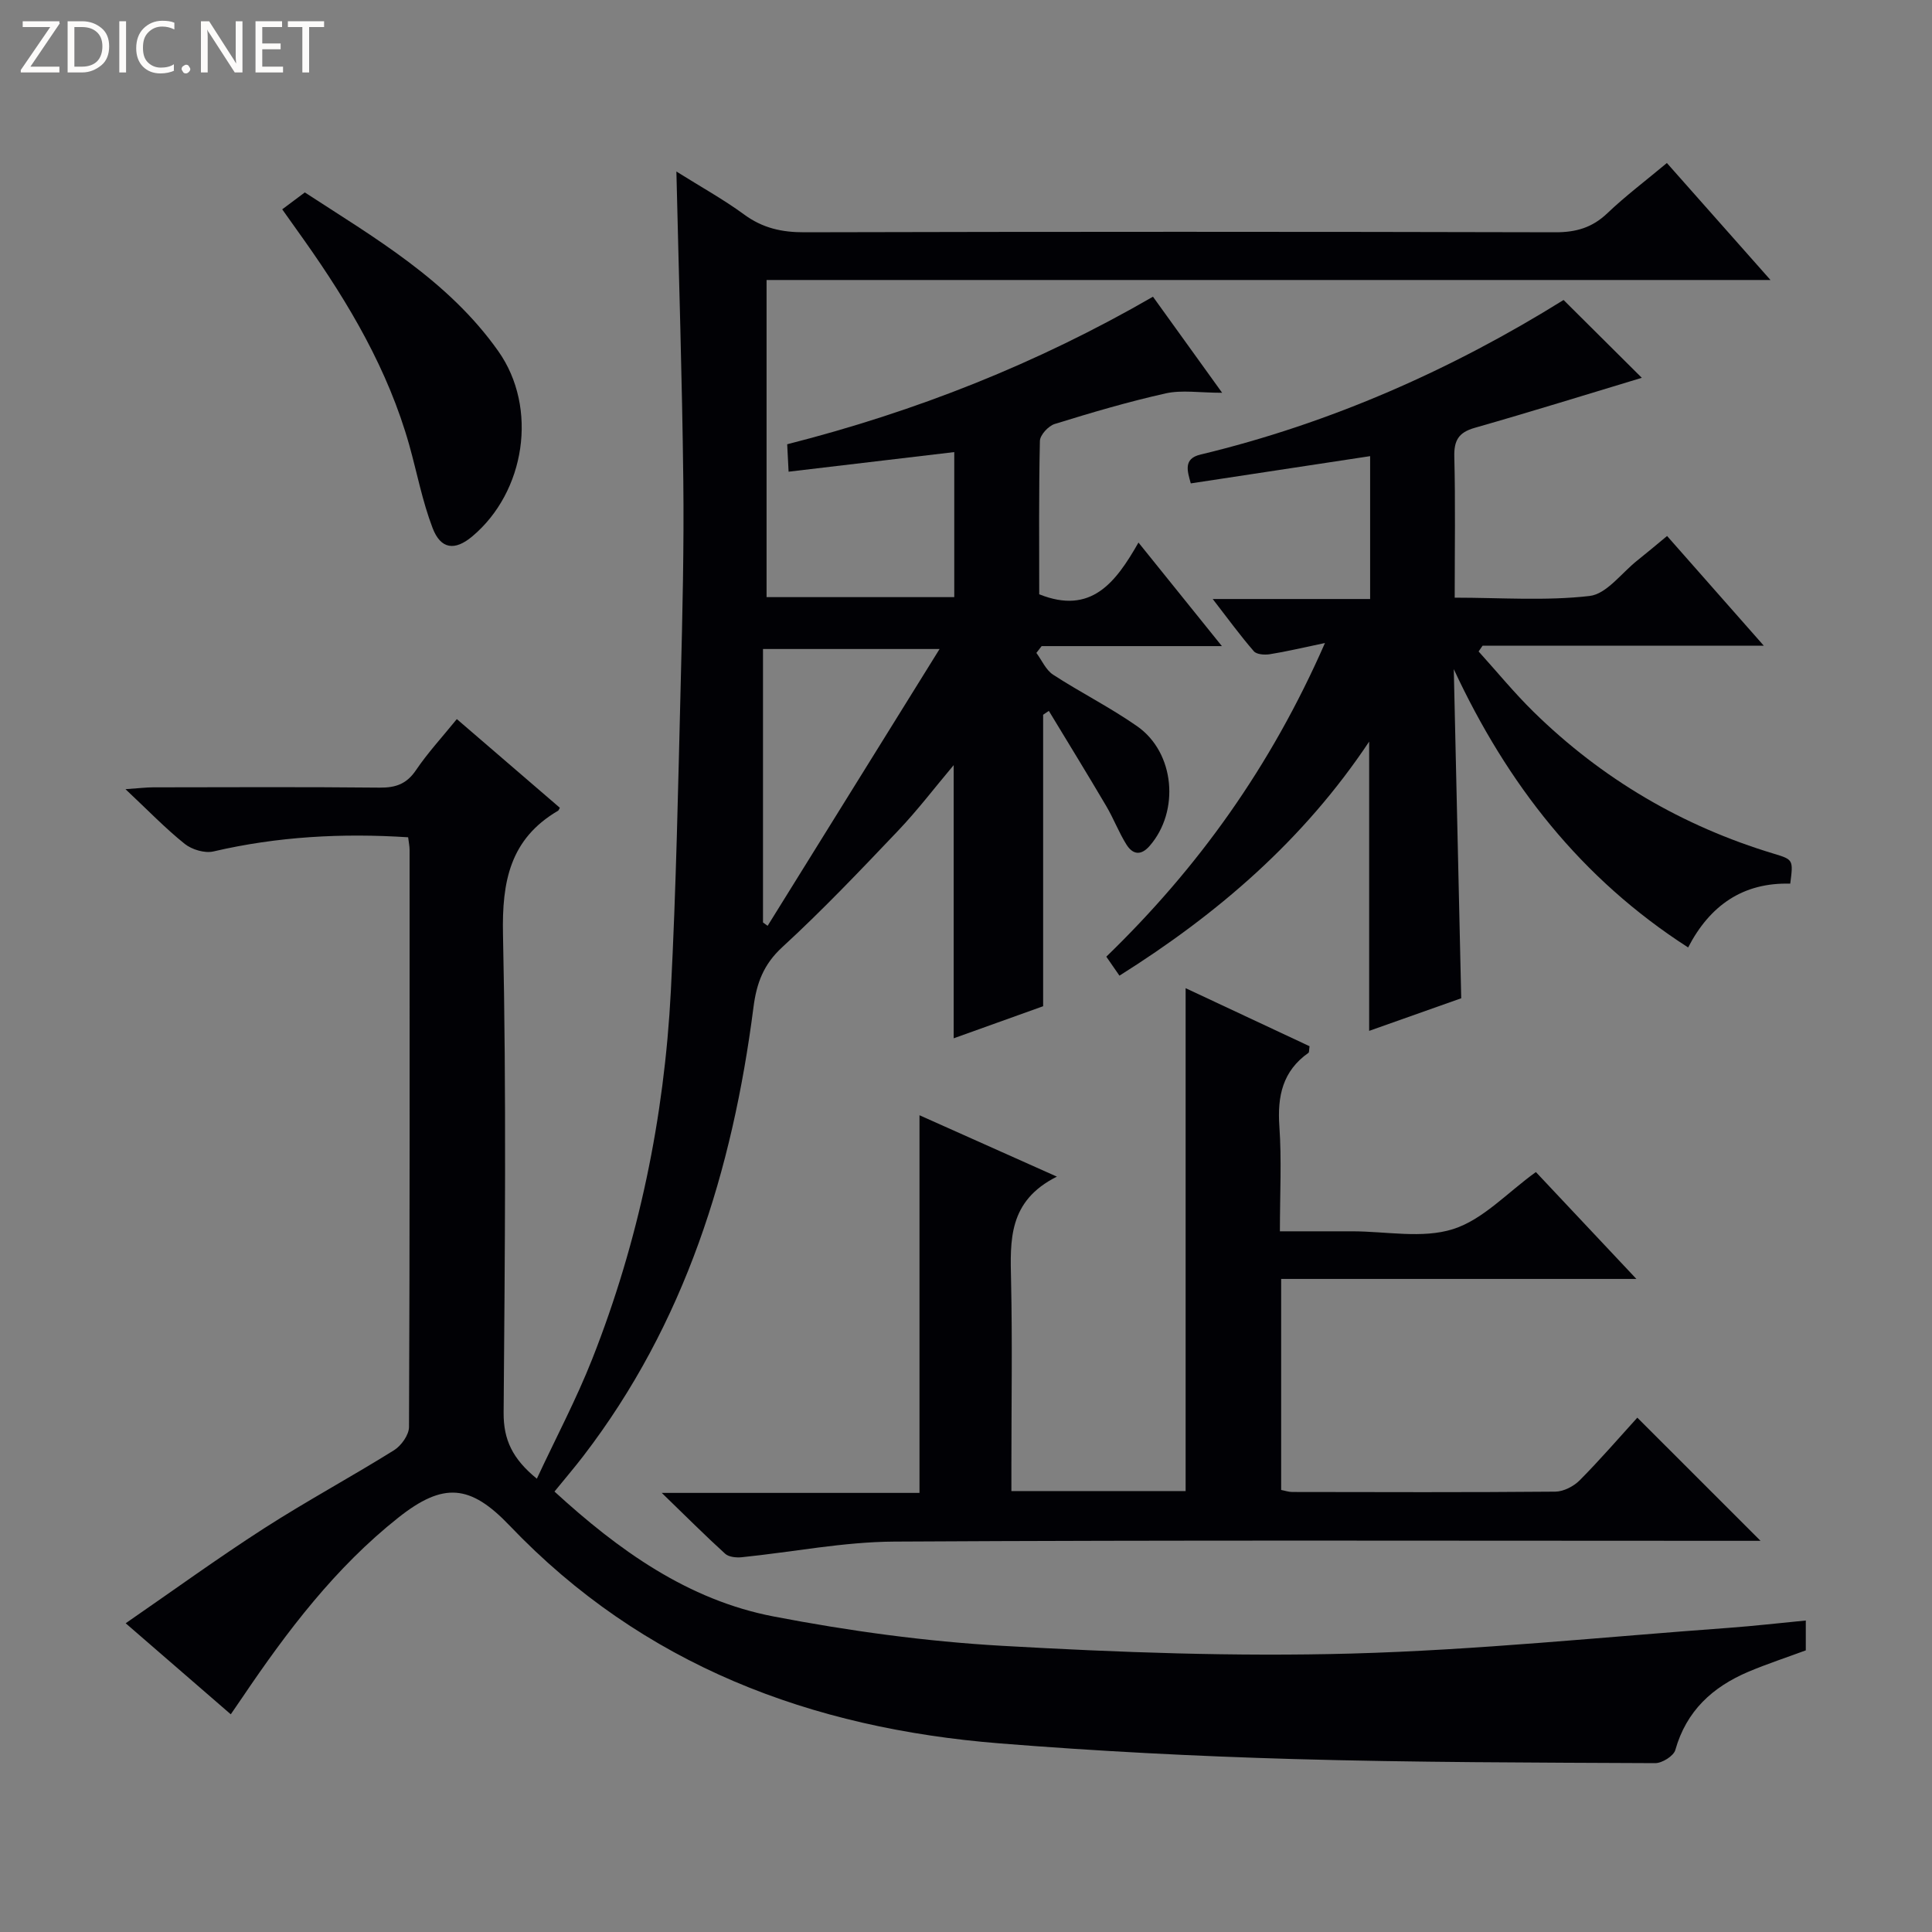 <svg enable-background="new 0 0 400 400" viewBox="0 0 400 400" xmlns="http://www.w3.org/2000/svg"><rect x="0" y="0" width="400" height="400" fill="#808080" stroke="none"/><g fill="#fcfbfa"><path d="m12.4 4.8-6.1 9h6v1.2h-8v-.5l6.1-8.9h-5.7v-1.2h7.6v.4z"/><path d="m14 15v-10.6h3c1.6 0 2.9.5 4 1.4s1.6 2.2 1.6 3.8-.5 3-1.6 3.9-2.4 1.5-4 1.5zm1.4-9.4v8.2h1.6c1.3 0 2.4-.4 3.1-1.1s1.1-1.8 1.1-3.1-.4-2.3-1.2-3-1.8-1-3.1-1z"/><path d="m26.1 4.4v10.6h-1.4v-10.6z"/><path d="m36.1 14.6c-.8.4-1.8.6-2.9.6-1.5 0-2.7-.5-3.6-1.4s-1.4-2.2-1.4-3.8c0-1.7.5-3.1 1.5-4.1s2.3-1.6 3.9-1.6c1 0 1.8.1 2.5.4v1.4c-.8-.4-1.6-.6-2.5-.6-1.2 0-2.1.4-2.9 1.2s-1.1 1.8-1.1 3.2c0 1.3.3 2.3 1 3s1.6 1.1 2.7 1.1c1 0 2-.2 2.7-.7v1.3z"/><path d="m37.6 14.3c0-.2.1-.5.3-.6s.4-.3.6-.3c.3 0 .5.1.6.3s.3.4.3.6-.1.4-.3.6-.4.3-.6.3c-.3 0-.5-.1-.6-.3s-.3-.4-.3-.6z"/><path d="m50.2 15h-1.6l-5.3-8.2c-.2-.2-.3-.5-.4-.7 0 .2.1.7.1 1.5v7.4h-1.4v-10.6h1.7l5.2 8.1c.2.4.4.6.4.7 0-.3-.1-.8-.1-1.5v-7.3h1.4z"/><path d="m58.6 15h-5.7v-10.6h5.5v1.2h-4.1v3.4h3.8v1.2h-3.8v3.6h4.3z"/><path d="m67.1 5.6h-3.1v9.4h-1.4v-9.4h-3v-1.2h7.5z"/></g><path d="m373.87 335.51v6.18c-3.91 1.45-7.98 2.78-11.91 4.44-7.39 3.14-12.82 8.09-15.1 16.18-.35 1.25-2.74 2.74-4.18 2.73-24.98-.12-49.96-.14-74.92-.85-20.27-.58-40.56-1.62-60.78-3.24-39.03-3.12-73.82-16.12-101.48-45.1-8.13-8.52-13.69-9.04-23.02-1.65-13.05 10.34-23.02 23.49-32.28 37.2-.72 1.07-1.46 2.14-2.42 3.53-7.13-6.17-14-12.13-21.76-18.85 9.83-6.78 19.06-13.48 28.63-19.64 8.8-5.66 18.04-10.64 26.92-16.18 1.5-.93 3.1-3.17 3.11-4.81.17-39.83.13-79.66.12-119.49 0-.79-.18-1.59-.3-2.61-13.74-.89-27.08-.15-40.3 2.93-1.8.42-4.46-.37-5.95-1.56-4-3.2-7.57-6.92-12.27-11.33 2.87-.2 4.26-.37 5.65-.38 15.67-.02 31.33-.1 47 .06 3.3.03 5.56-.76 7.49-3.61 2.41-3.57 5.37-6.77 8.46-10.58 7.15 6.15 14.25 12.27 21.33 18.36-.2.34-.24.54-.36.61-9.96 5.83-11.65 14.64-11.41 25.65.71 32.98.39 65.99.13 98.99-.04 5.62 1.87 9.58 6.88 13.66 3.93-8.43 8.16-16.41 11.46-24.77 9.65-24.45 14.92-49.95 16.28-76.16 1.11-21.43 1.52-42.9 2.06-64.35.35-13.81.68-27.63.52-41.43-.24-20.96-.92-41.91-1.43-63.93 5.03 3.16 9.72 5.75 14.01 8.89 3.83 2.82 7.81 3.71 12.51 3.69 51.83-.13 103.66-.13 155.49 0 4.27.01 7.61-.97 10.72-3.93 3.72-3.55 7.85-6.66 12.34-10.41 6.97 7.87 13.84 15.62 21.45 24.22-69.85 0-138.69 0-207.85 0v65.66h38.86c0-9.93 0-19.99 0-30.03-11.23 1.33-22.52 2.67-34.3 4.06-.12-2.3-.2-3.86-.29-5.68 26.62-6.77 51.72-16.68 75.73-30.55 4.53 6.29 8.96 12.44 14.32 19.89-4.67 0-8.32-.62-11.66.12-7.76 1.73-15.41 3.99-23 6.34-1.31.4-3.04 2.28-3.07 3.51-.24 10.63-.14 21.28-.14 31.75 10.73 4.3 15.81-2.39 20.55-10.71 5.9 7.32 11.27 13.99 17.27 21.44-12.97 0-25.15 0-37.32 0-.36.47-.73.94-1.09 1.41 1.14 1.53 1.97 3.54 3.47 4.51 5.7 3.71 11.84 6.78 17.41 10.68 7.82 5.48 8.82 17.6 2.57 24.77-1.87 2.14-3.55 1.72-4.82-.31-1.57-2.52-2.64-5.36-4.15-7.92-3.9-6.62-7.92-13.16-11.9-19.73-.39.27-.79.53-1.18.8v60.35c-5.57 2-12.05 4.32-18.52 6.64 0-18.92 0-37.48 0-56.56-3.95 4.69-7.51 9.38-11.55 13.62-7.8 8.2-15.61 16.42-23.94 24.07-3.9 3.58-5.32 7.48-5.96 12.43-4.34 33.76-14.18 65.5-35.24 92.94-1.82 2.37-3.77 4.65-5.96 7.34 13.24 12.12 27.57 22.44 45.35 25.86 15.61 3 31.49 5.18 47.35 6.08 24.07 1.37 48.25 2.26 72.34 1.6 26.05-.72 52.05-3.43 78.06-5.32 5.17-.38 10.29-.97 15.97-1.52zm-179.34-201.14c-12.98 0-24.35 0-36.56 0v56.62c.32.23.64.46.96.69 11.67-18.79 23.34-37.58 35.6-57.31z" fill="#010105"/><path d="m218.82 243.61c-10.11 5.05-9.67 13.2-9.49 21.54.28 12.66.07 25.32.07 37.98v5.58h36.07c0-34.53 0-68.91 0-104.12 8.65 4.05 17.2 8.06 25.66 12.02-.12.79-.06 1.25-.23 1.37-5.35 3.77-6.46 8.97-6.02 15.23.49 6.95.11 13.97.11 21.72h13.48 1.5c7 0 14.49 1.56 20.85-.45 6.2-1.95 11.25-7.56 17.17-11.82 6.43 6.83 13.24 14.08 20.81 22.13-25.04 0-49.17 0-73.55 0v43.69c.75.14 1.52.42 2.29.42 18.16.03 36.32.09 54.48-.07 1.7-.02 3.78-1.09 5.02-2.33 4.2-4.23 8.11-8.76 11.95-12.99 8.41 8.41 16.63 16.62 25.51 25.5-2.06 0-3.74 0-5.43 0-57.98 0-115.96-.17-173.93.16-10.53.06-21.05 2.17-31.59 3.24-1.13.11-2.67-.04-3.42-.73-4.14-3.76-8.1-7.73-13.12-12.59h53.36c0-26.17 0-51.88 0-78.19 9.02 4.02 18.03 8.05 28.45 12.71z" fill="#010105"/><path d="m274.32 133.13c-4.74.99-8.06 1.79-11.42 2.32-1.07.17-2.73.06-3.31-.62-2.79-3.21-5.3-6.66-8.51-10.81h32.59c0-10 0-19.55 0-29.58-12.42 1.89-24.66 3.75-37.13 5.64-.72-2.56-1.57-5.11 1.98-5.96 27.07-6.5 52.16-17.66 75.2-32.01 5.69 5.66 11.16 11.1 16.2 16.11-10.98 3.31-22.75 6.98-34.6 10.36-3.37.96-4.31 2.64-4.22 6.02.24 9.48.08 18.97.08 29.14 9.5 0 18.81.7 27.92-.35 3.52-.4 6.6-4.74 9.85-7.32 1.94-1.54 3.83-3.14 6.2-5.1 6.61 7.5 13.05 14.81 20.03 22.72-19.84 0-39.03 0-58.23 0-.27.4-.55.79-.82 1.19 3.79 4.18 7.37 8.57 11.39 12.51 14.15 13.87 30.77 23.64 49.76 29.37 4.02 1.21 4 1.28 3.37 6.19-9.75-.27-16.62 4.47-21.14 13.21-22.16-14.25-37.45-33.83-48.52-57.62.51 22.46 1.01 44.92 1.54 68.14-6 2.12-12.46 4.41-19.06 6.75 0-20.11 0-39.63 0-59.89-13.58 20.38-31.29 35.63-51.7 48.46-.98-1.41-1.79-2.57-2.72-3.93 19-18.4 34.02-39.29 45.27-64.94z" fill="#010105"/><path d="m58.43 43.34c1.51-1.13 2.83-2.12 4.68-3.5 14.32 9.34 29.66 18.14 40.06 32.87 8.29 11.74 5.59 29.15-5.41 38.36-3.57 2.99-6.5 2.69-8.2-1.76-2.11-5.52-3.22-11.42-4.82-17.14-4.38-15.57-12.45-29.26-21.69-42.33-1.43-2.02-2.86-4.03-4.62-6.5z" fill="#010105"/></svg>